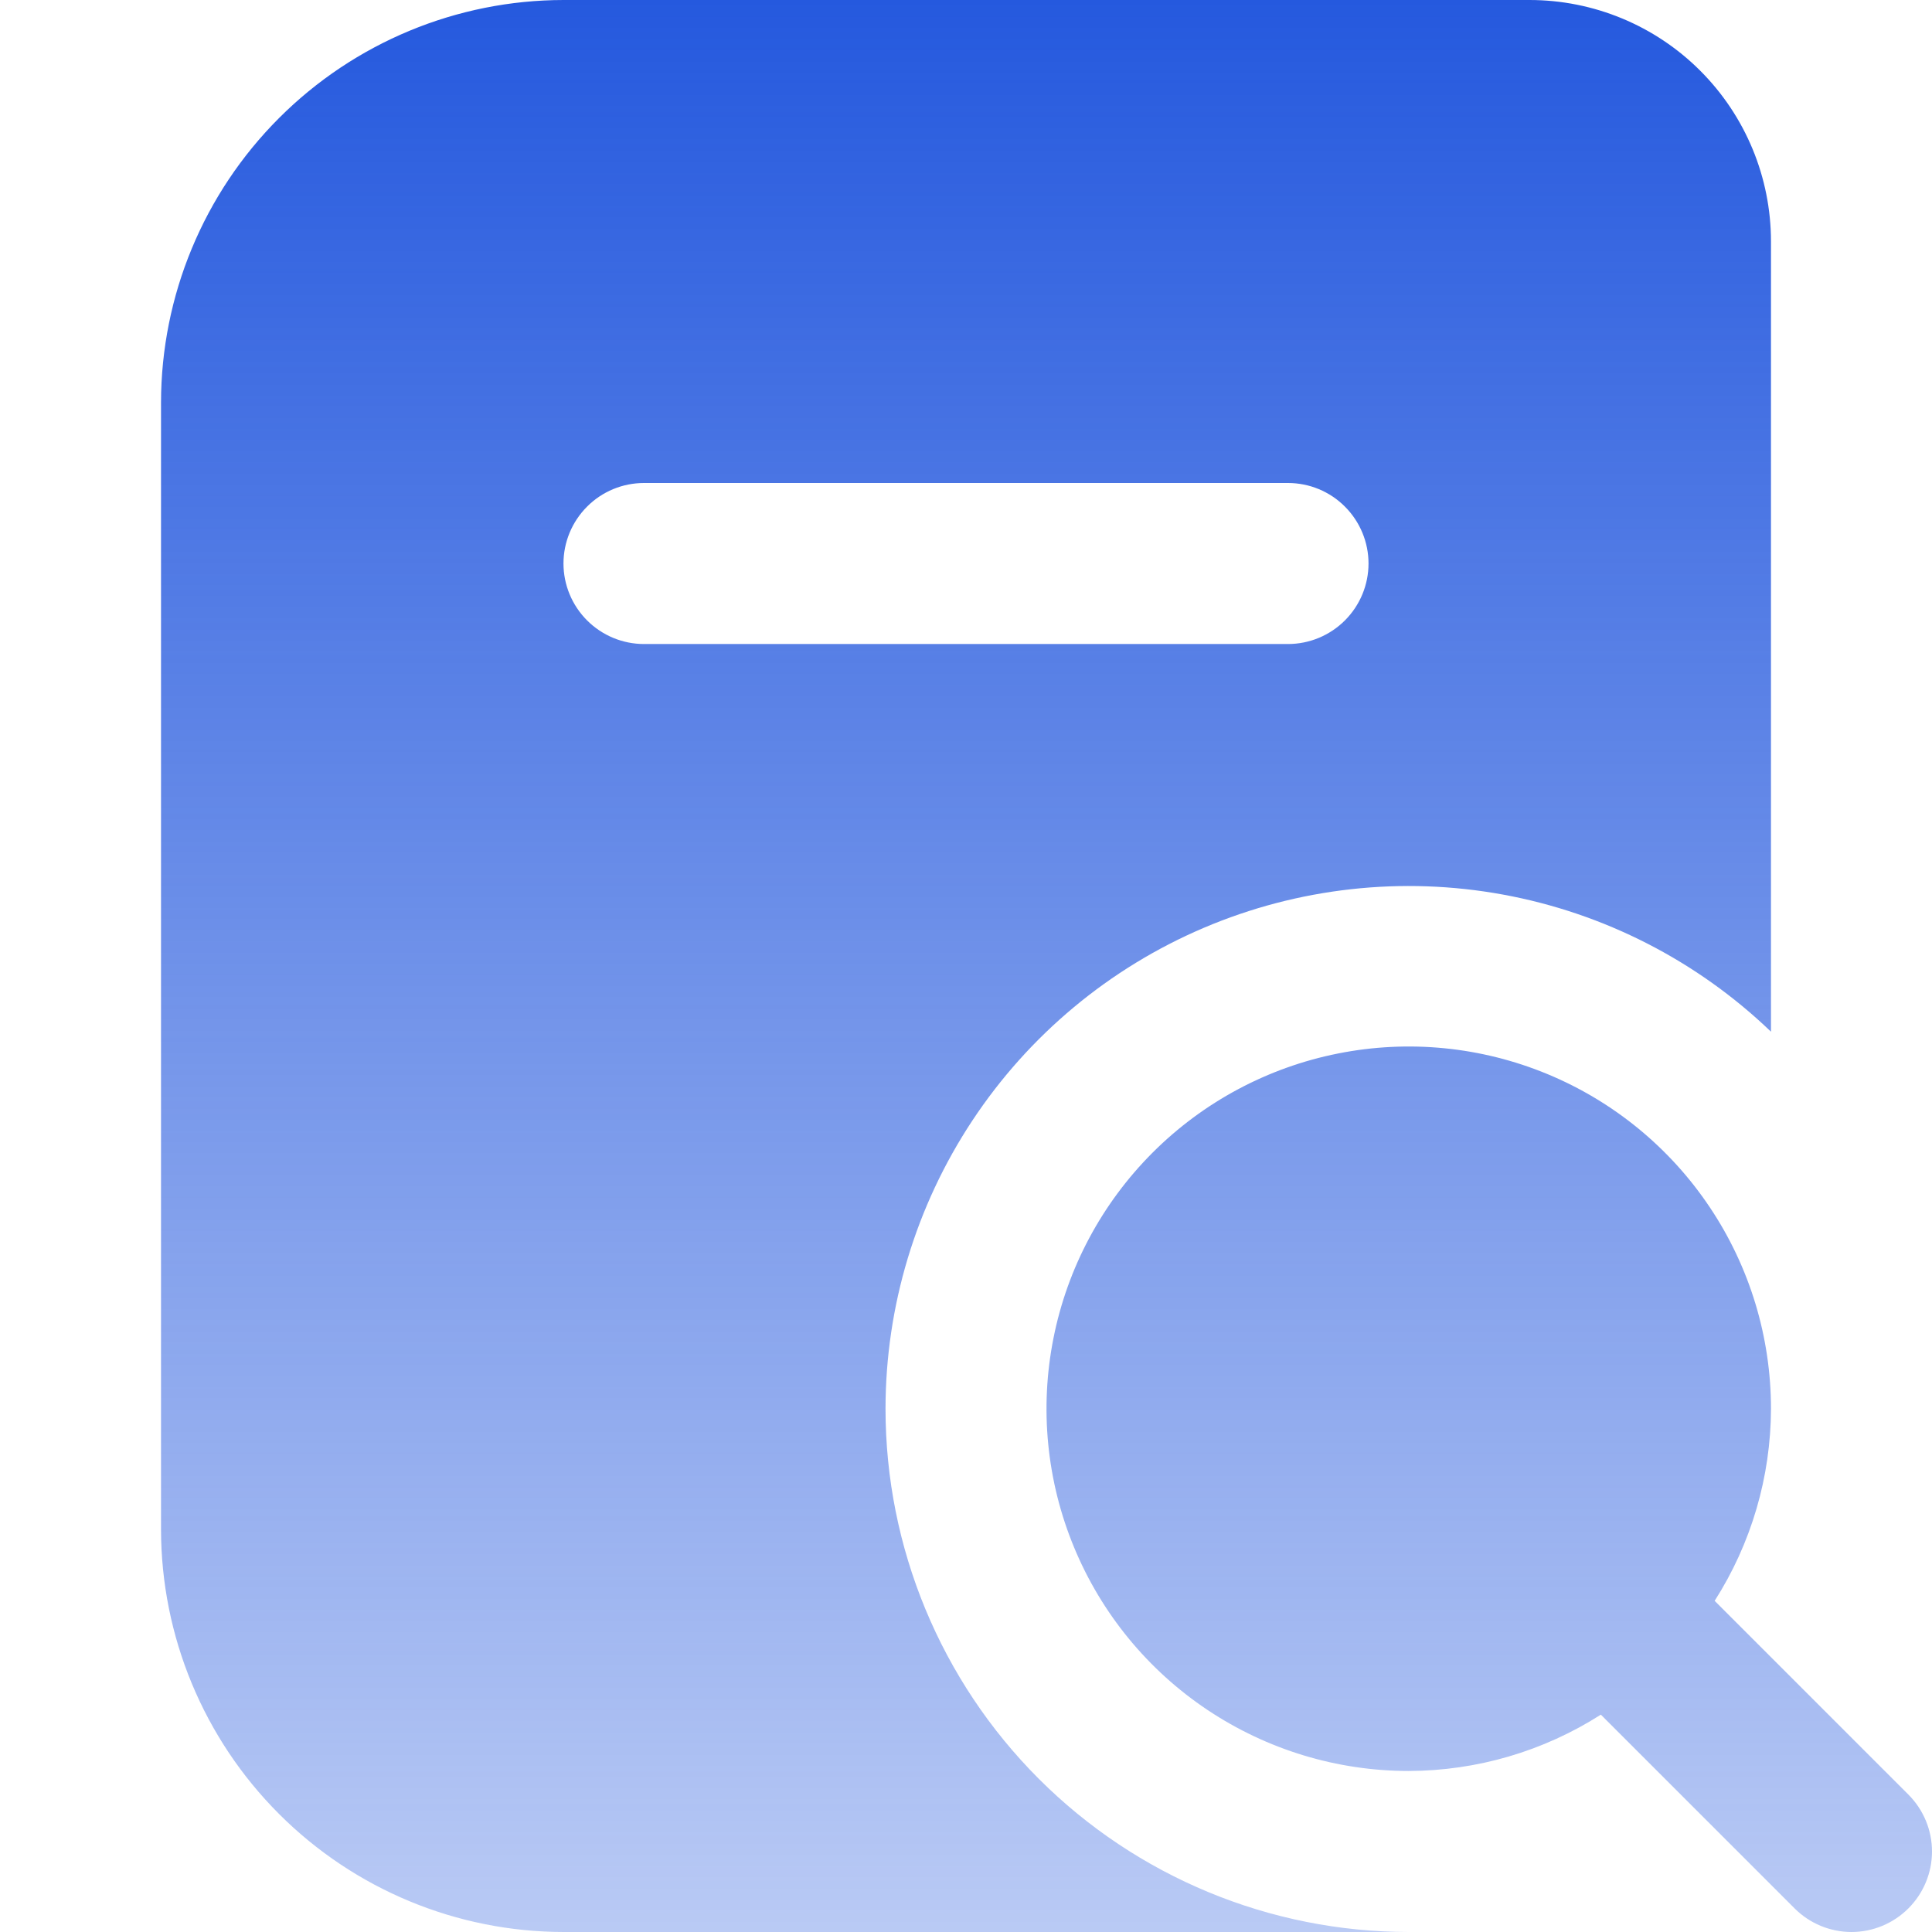 <svg width="32" height="32" viewBox="0 0 32 32" fill="none" xmlns="http://www.w3.org/2000/svg">
<g clip-path="url(#clip0_478_2289)">
<path d="M14.667 23.333C14.668 21.635 15.169 19.975 16.106 18.559C17.043 17.143 18.376 16.033 19.938 15.368C21.5 14.703 23.224 14.511 24.894 14.817C26.564 15.123 28.108 15.912 29.333 17.088V4C29.333 2.939 28.912 1.922 28.162 1.172C27.412 0.421 26.394 0 25.333 0L9.333 0C7.566 0.002 5.871 0.705 4.622 1.955C3.372 3.205 2.669 4.899 2.667 6.667V25.333C2.669 27.101 3.372 28.795 4.622 30.045C5.871 31.295 7.566 31.998 9.333 32H23.333C21.035 32 18.83 31.087 17.205 29.462C15.58 27.836 14.667 25.632 14.667 23.333ZM9.333 9.333C9.333 8.98 9.474 8.641 9.724 8.391C9.974 8.14 10.313 8 10.667 8H21.333C21.687 8 22.026 8.14 22.276 8.391C22.526 8.641 22.667 8.98 22.667 9.333C22.667 9.687 22.526 10.026 22.276 10.276C22.026 10.526 21.687 10.667 21.333 10.667H10.667C10.313 10.667 9.974 10.526 9.724 10.276C9.474 10.026 9.333 9.687 9.333 9.333ZM31.609 31.609C31.359 31.859 31.02 32 30.667 32C30.313 32 29.974 31.859 29.724 31.609L26.515 28.4C25.564 29.007 24.461 29.33 23.333 29.333C22.147 29.333 20.987 28.981 20 28.322C19.013 27.663 18.244 26.726 17.79 25.629C17.336 24.533 17.217 23.327 17.449 22.163C17.68 20.999 18.252 19.93 19.091 19.091C19.93 18.252 20.999 17.68 22.163 17.449C23.327 17.217 24.533 17.336 25.63 17.79C26.726 18.244 27.663 19.013 28.322 20C28.982 20.987 29.333 22.147 29.333 23.333C29.33 24.461 29.007 25.564 28.4 26.515L31.609 29.724C31.859 29.974 32 30.313 32 30.667C32 31.02 31.859 31.359 31.609 31.609Z" fill="url(#paint0_linear_478_2289)"/>
</g>
<defs>
<linearGradient id="paint0_linear_478_2289" x1="17.333" y1="0" x2="17.333" y2="32" gradientUnits="userSpaceOnUse">
<stop stop-color="#2559DE"/>
<stop offset="1" stop-color="#2559DE" stop-opacity="0.32"/>
</linearGradient>
<clipPath id="clip0_478_2289">
<rect width="32" height="32" fill="white"/>
</clipPath>
</defs>
</svg>
